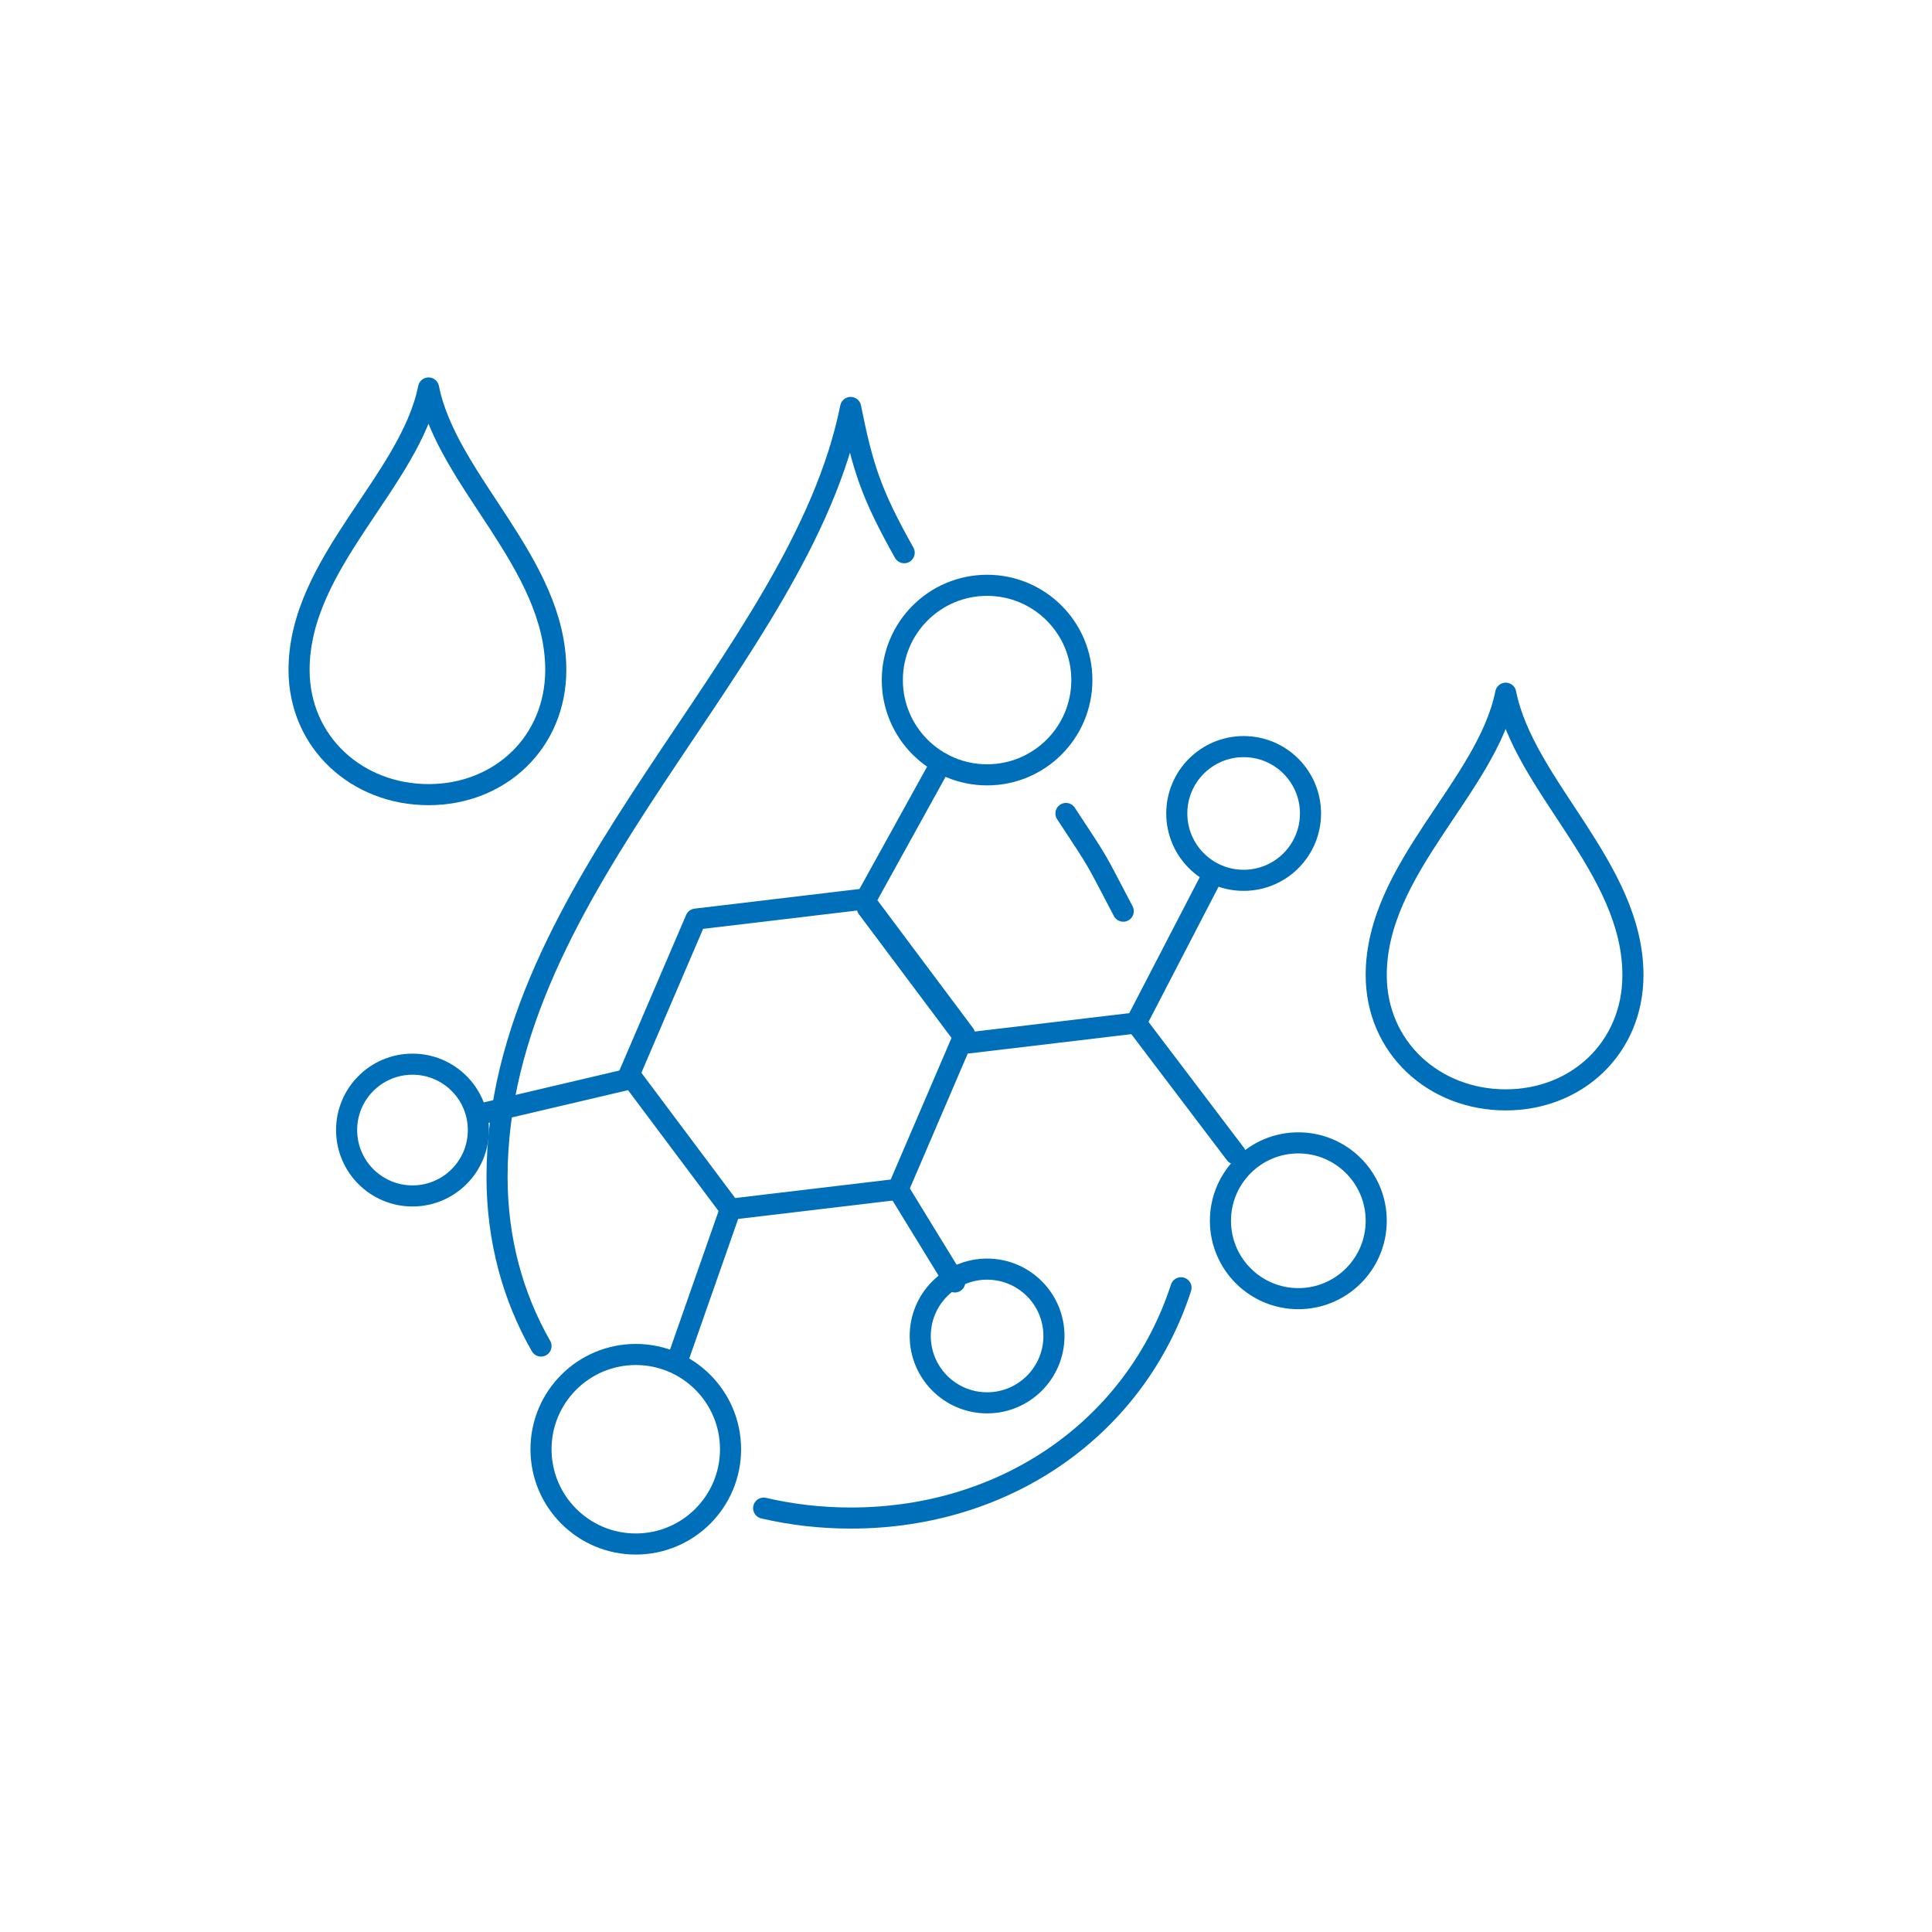 <?xml version="1.0" encoding="UTF-8"?>
<svg id="Graphics" xmlns="http://www.w3.org/2000/svg" viewBox="0 0 119.06 119.06">
  <defs>
    <style>
      .cls-1 {
        fill: none;
        stroke: #006fb9;
        stroke-linecap: round;
        stroke-linejoin: round;
        stroke-width: 1.3px;
      }
    </style>
  </defs>
  <path class="cls-1" d="m33.34,82.95c-1.73-3.02-2.71-6.55-2.71-10.42,0-18.02,18.65-31.74,21.79-47.42.75,3.74,1.28,5.35,3.3,8.95"/>
  <path class="cls-1" d="m72.78,79.36c-2.77,8.53-10.7,14.19-20.35,14.19-1.85,0-3.65-.21-5.37-.61"/>
  <path class="cls-1" d="m65.69,50.13c2.2,3.34,1.69,2.53,3.53,6.02"/>
  <path class="cls-1" d="m92.79,42.72c1.15,5.75,7.84,10.77,7.84,17.37,0,4.47-3.44,7.69-7.84,7.69-4.41,0-7.98-3.22-7.98-7.69,0-6.6,6.83-11.63,7.98-17.37Z"/>
  <path class="cls-1" d="m26.41,23.91c1.15,5.75,7.84,10.77,7.84,17.37,0,4.47-3.44,7.69-7.84,7.69-4.41,0-7.98-3.22-7.98-7.69,0-6.6,6.83-11.63,7.98-17.37Z"/>
  <circle class="cls-1" cx="60.83" cy="41.91" r="5.84"/>
  <circle class="cls-1" cx="39.18" cy="89.31" r="5.84"/>
  <circle class="cls-1" cx="25.42" cy="69.64" r="4.06"/>
  <circle class="cls-1" cx="60.83" cy="82.33" r="4.12"/>
  <circle class="cls-1" cx="76.64" cy="50.13" r="4.12"/>
  <circle class="cls-1" cx="80.01" cy="75.23" r="4.8"/>
  <line class="cls-1" x1="58" y1="47.02" x2="53.45" y2="55.25"/>
  <line class="cls-1" x1="58.84" y1="79" x2="55.34" y2="73.29"/>
  <line class="cls-1" x1="29.48" y1="68.68" x2="38.97" y2="66.45"/>
  <polygon class="cls-1" points="53.21 55.41 42.88 56.64 38.78 66.2 45.01 74.52 55.34 73.29 59.44 63.74 53.21 55.41"/>
  <polyline class="cls-1" points="53.45 55.95 59.68 64.27 70.01 63.04 74.68 54.03"/>
  <line class="cls-1" x1="70.01" y1="63.04" x2="76.13" y2="71.11"/>
  <line class="cls-1" x1="45.01" y1="74.52" x2="41.87" y2="83.48"/>
</svg>